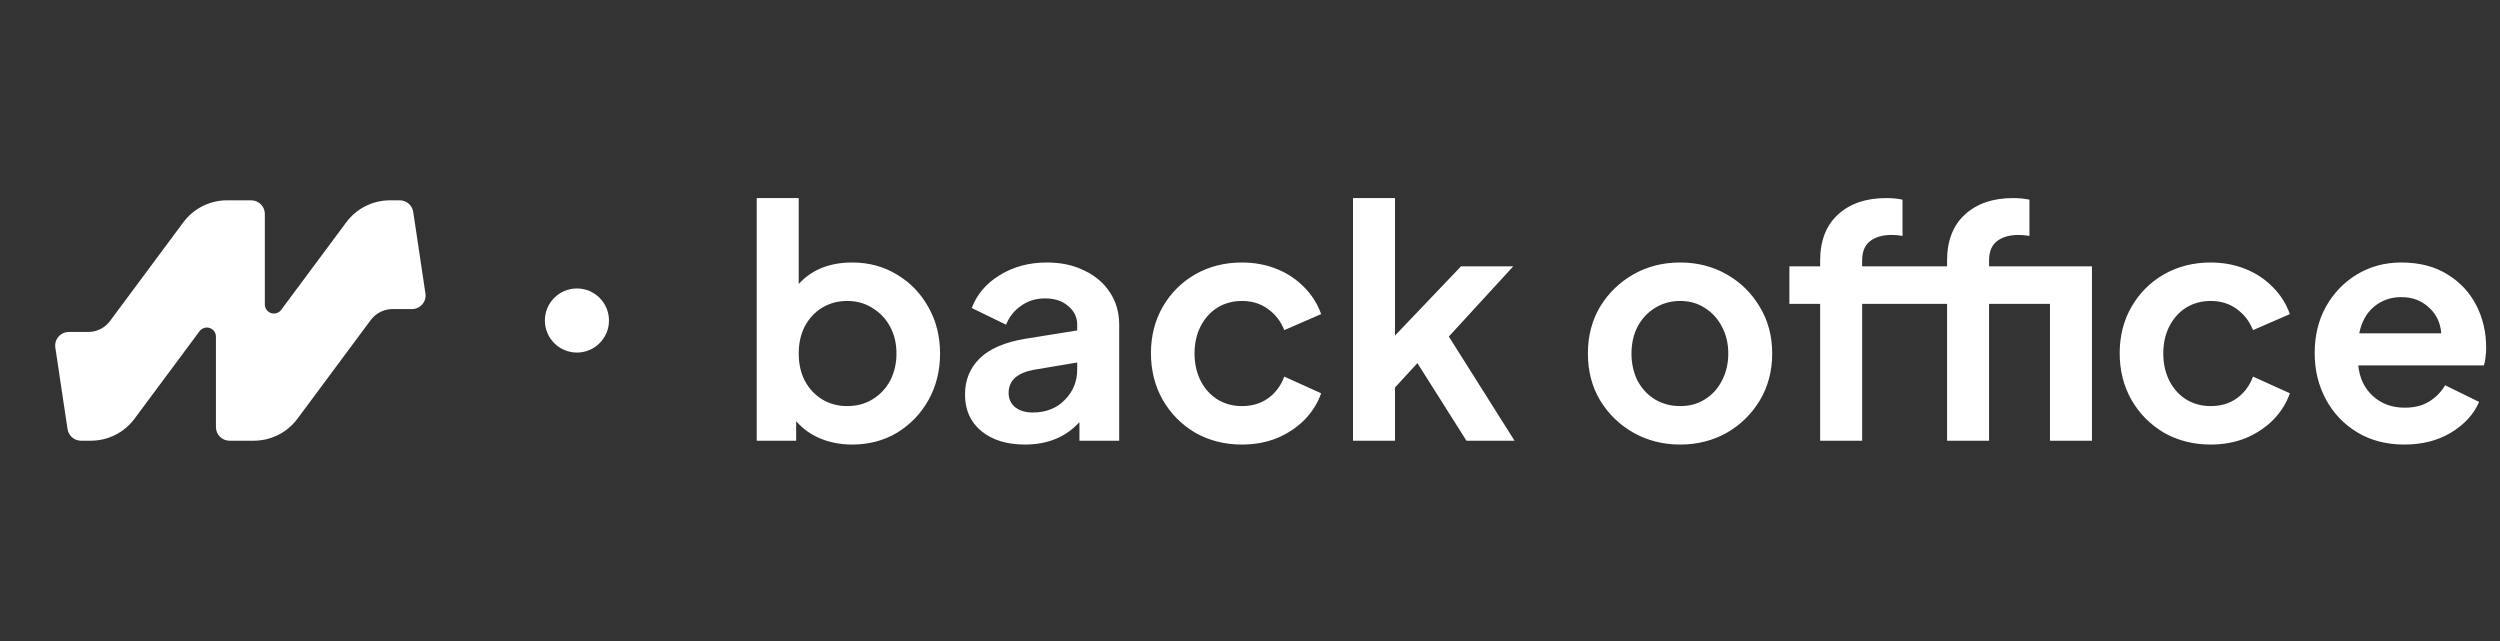 <svg width="624" height="160" viewBox="0 0 624 160" fill="none" xmlns="http://www.w3.org/2000/svg">
<rect x="0" y="0" width="624" height="160" fill="#333333" stroke="none"/>
<path d="M97.989 77.143H102.831C103.319 77.144 103.802 77.039 104.246 76.835C104.69 76.632 105.085 76.335 105.404 75.965C105.722 75.596 105.957 75.161 106.093 74.692C106.229 74.223 106.261 73.731 106.189 73.248L103.141 52.895C103.021 52.09 102.617 51.355 102 50.824C101.384 50.292 100.596 50 99.782 50H97.334C95.214 50.001 93.123 50.498 91.229 51.45C89.335 52.402 87.691 53.785 86.426 55.486L70.169 77.362C69.883 77.739 69.487 78.017 69.036 78.157C68.584 78.298 68.1 78.293 67.652 78.144C67.203 77.995 66.812 77.709 66.535 77.326C66.257 76.943 66.107 76.483 66.104 76.011V53.398C66.103 52.497 65.744 51.634 65.107 50.997C64.47 50.36 63.606 50.002 62.705 50H56.665C54.545 50.001 52.454 50.497 50.56 51.449C48.666 52.402 47.021 53.784 45.757 55.486L27.467 80.115C26.836 80.966 26.014 81.657 25.068 82.134C24.121 82.61 23.076 82.858 22.016 82.858H17.169C16.681 82.858 16.198 82.964 15.754 83.168C15.31 83.371 14.915 83.669 14.596 84.039C14.278 84.409 14.043 84.844 13.907 85.313C13.771 85.782 13.739 86.275 13.811 86.758L16.859 107.11C16.981 107.915 17.387 108.649 18.005 109.18C18.622 109.71 19.409 110.001 20.223 110.001H22.666C24.787 110.001 26.877 109.505 28.771 108.552C30.665 107.6 32.31 106.217 33.574 104.515L49.831 82.639C50.118 82.265 50.514 81.99 50.965 81.851C51.415 81.713 51.898 81.719 52.345 81.867C52.792 82.016 53.182 82.3 53.46 82.681C53.738 83.061 53.89 83.519 53.896 83.99V106.608C53.896 107.507 54.253 108.37 54.89 109.007C55.526 109.643 56.39 110.001 57.29 110.001H63.33C65.451 110.002 67.543 109.506 69.438 108.553C71.333 107.601 72.979 106.217 74.243 104.515L92.533 79.886C93.165 79.035 93.987 78.343 94.935 77.867C95.883 77.391 96.929 77.143 97.989 77.143Z" fill="white"/>
<path d="M212.64 110.96C216.853 110.96 220.613 109.973 223.92 108C227.227 105.973 229.84 103.253 231.76 99.84C233.68 96.373 234.64 92.507 234.64 88.24C234.64 83.973 233.68 80.133 231.76 76.72C229.84 73.253 227.227 70.533 223.92 68.56C220.613 66.533 216.88 65.52 212.72 65.52C207.067 65.52 202.613 67.307 199.36 70.88V49.44H188.88V110H198.72V105.12C200.32 106.987 202.32 108.427 204.72 109.44C207.173 110.453 209.813 110.96 212.64 110.96ZM211.44 101.36C209.147 101.36 207.067 100.8 205.2 99.68C203.387 98.56 201.947 97.013 200.88 95.04C199.867 93.067 199.36 90.8 199.36 88.24C199.36 85.68 199.867 83.413 200.88 81.44C201.947 79.467 203.387 77.92 205.2 76.8C207.067 75.68 209.147 75.12 211.44 75.12C213.84 75.12 215.947 75.707 217.76 76.88C219.627 78 221.093 79.547 222.16 81.52C223.227 83.493 223.76 85.733 223.76 88.24C223.76 90.747 223.227 93.013 222.16 95.04C221.093 97.013 219.627 98.56 217.76 99.68C215.947 100.8 213.84 101.36 211.44 101.36ZM255.83 110.96C261.483 110.96 266.017 109.093 269.43 105.36V110H279.35V81.04C279.35 78 278.577 75.307 277.03 72.96C275.483 70.613 273.35 68.8 270.63 67.52C267.963 66.187 264.843 65.52 261.27 65.52C256.897 65.52 253.003 66.56 249.59 68.64C246.177 70.72 243.83 73.467 242.55 76.88L251.11 81.04C251.91 79.067 253.163 77.493 254.87 76.32C256.577 75.093 258.577 74.48 260.87 74.48C263.27 74.48 265.19 75.12 266.63 76.4C268.123 77.627 268.87 79.173 268.87 81.04V82.48L255.91 84.56C250.79 85.413 247.003 87.04 244.55 89.44C242.097 91.84 240.87 94.853 240.87 98.48C240.87 102.32 242.23 105.36 244.95 107.6C247.67 109.84 251.297 110.96 255.83 110.96ZM251.75 98.08C251.75 95.04 253.803 93.12 257.91 92.32L268.87 90.48V92.24C268.87 95.227 267.83 97.76 265.75 99.84C263.723 101.92 261.057 102.96 257.75 102.96C255.99 102.96 254.55 102.533 253.43 101.68C252.31 100.773 251.75 99.573 251.75 98.08ZM309.996 110.96C313.143 110.96 316.05 110.427 318.716 109.36C321.383 108.24 323.676 106.72 325.596 104.8C327.516 102.827 328.903 100.613 329.756 98.16L320.556 94C319.703 96.293 318.343 98.107 316.476 99.44C314.663 100.72 312.503 101.36 309.996 101.36C307.703 101.36 305.65 100.8 303.836 99.68C302.076 98.56 300.69 97.013 299.676 95.04C298.663 93.013 298.156 90.747 298.156 88.24C298.156 85.68 298.663 83.413 299.676 81.44C300.69 79.467 302.076 77.92 303.836 76.8C305.65 75.68 307.703 75.12 309.996 75.12C312.503 75.12 314.663 75.787 316.476 77.12C318.343 78.453 319.703 80.213 320.556 82.4L329.756 78.4C328.85 75.84 327.436 73.6 325.516 71.68C323.596 69.707 321.303 68.187 318.636 67.12C315.97 66.053 313.09 65.52 309.996 65.52C305.676 65.52 301.783 66.507 298.316 68.48C294.903 70.453 292.21 73.147 290.236 76.56C288.263 79.973 287.276 83.84 287.276 88.16C287.276 92.48 288.263 96.373 290.236 99.84C292.21 103.253 294.903 105.973 298.316 108C301.783 109.973 305.676 110.96 309.996 110.96ZM337.708 110H348.188V96.72L353.788 90.64L366.028 110H378.028L361.628 84L377.708 66.48H364.668L348.188 83.76V49.44H337.708V110ZM419.379 110.96C423.592 110.96 427.432 110 430.899 108.08C434.365 106.107 437.139 103.413 439.219 100C441.299 96.533 442.339 92.613 442.339 88.24C442.339 83.867 441.299 79.973 439.219 76.56C437.192 73.147 434.445 70.453 430.979 68.48C427.512 66.507 423.645 65.52 419.379 65.52C415.059 65.52 411.165 66.507 407.699 68.48C404.232 70.453 401.459 73.147 399.379 76.56C397.352 79.973 396.339 83.867 396.339 88.24C396.339 92.613 397.352 96.507 399.379 99.92C401.459 103.333 404.232 106.027 407.699 108C411.219 109.973 415.112 110.96 419.379 110.96ZM419.379 101.36C417.032 101.36 414.925 100.8 413.059 99.68C411.245 98.56 409.805 97.013 408.739 95.04C407.725 93.013 407.219 90.747 407.219 88.24C407.219 85.733 407.725 83.493 408.739 81.52C409.805 79.547 411.245 78 413.059 76.88C414.925 75.707 417.032 75.12 419.379 75.12C421.725 75.12 423.779 75.707 425.539 76.88C427.352 78 428.765 79.547 429.779 81.52C430.845 83.493 431.379 85.733 431.379 88.24C431.379 90.747 430.845 93.013 429.779 95.04C428.765 97.013 427.352 98.56 425.539 99.68C423.779 100.8 421.725 101.36 419.379 101.36ZM454.311 110H464.791V75.84H485.991V110H496.471V75.84H511.671V110H522.151V66.48H496.471V65.04C496.471 62.853 497.111 61.253 498.391 60.24C499.724 59.173 501.537 58.64 503.831 58.64C504.684 58.64 505.591 58.72 506.551 58.88V49.84C505.324 49.573 503.964 49.44 502.471 49.44C497.457 49.44 493.457 50.8 490.471 53.52C487.484 56.24 485.991 60.08 485.991 65.04V66.48H464.791V65.04C464.791 62.853 465.431 61.253 466.711 60.24C468.044 59.173 469.857 58.64 472.151 58.64C473.004 58.64 473.911 58.72 474.871 58.88V49.84C473.644 49.573 472.284 49.44 470.791 49.44C465.777 49.44 461.777 50.8 458.791 53.52C455.804 56.24 454.311 60.08 454.311 65.04V66.48H446.631V75.84H454.311V110ZM551.793 110.96C554.94 110.96 557.846 110.427 560.513 109.36C563.18 108.24 565.473 106.72 567.393 104.8C569.313 102.827 570.7 100.613 571.553 98.16L562.353 94C561.5 96.293 560.14 98.107 558.273 99.44C556.46 100.72 554.3 101.36 551.793 101.36C549.5 101.36 547.446 100.8 545.633 99.68C543.873 98.56 542.486 97.013 541.473 95.04C540.46 93.013 539.953 90.747 539.953 88.24C539.953 85.68 540.46 83.413 541.473 81.44C542.486 79.467 543.873 77.92 545.633 76.8C547.446 75.68 549.5 75.12 551.793 75.12C554.3 75.12 556.46 75.787 558.273 77.12C560.14 78.453 561.5 80.213 562.353 82.4L571.553 78.4C570.646 75.84 569.233 73.6 567.313 71.68C565.393 69.707 563.1 68.187 560.433 67.12C557.766 66.053 554.886 65.52 551.793 65.52C547.473 65.52 543.58 66.507 540.113 68.48C536.7 70.453 534.006 73.147 532.033 76.56C530.06 79.973 529.073 83.84 529.073 88.16C529.073 92.48 530.06 96.373 532.033 99.84C534.006 103.253 536.7 105.973 540.113 108C543.58 109.973 547.473 110.96 551.793 110.96ZM600.145 110.96C604.572 110.96 608.438 109.973 611.745 108C615.105 105.973 617.452 103.413 618.785 100.32L610.305 96.16C609.345 97.813 608.012 99.173 606.305 100.24C604.652 101.253 602.625 101.76 600.225 101.76C597.078 101.76 594.438 100.8 592.305 98.88C590.172 96.96 588.945 94.4 588.625 91.2H619.985C620.198 90.613 620.332 89.947 620.385 89.2C620.492 88.4 620.545 87.6 620.545 86.8C620.545 82.907 619.718 79.36 618.065 76.16C616.412 72.96 614.012 70.4 610.865 68.48C607.718 66.507 603.878 65.52 599.345 65.52C595.292 65.52 591.612 66.507 588.305 68.48C585.052 70.453 582.465 73.147 580.545 76.56C578.678 79.92 577.745 83.787 577.745 88.16C577.745 92.373 578.678 96.213 580.545 99.68C582.412 103.147 585.025 105.893 588.385 107.92C591.745 109.947 595.665 110.96 600.145 110.96ZM599.345 74.16C602.118 74.16 604.412 75.013 606.225 76.72C608.092 78.373 609.132 80.533 609.345 83.2H588.865C589.452 80.32 590.678 78.107 592.545 76.56C594.465 74.96 596.732 74.16 599.345 74.16Z" fill="white"/>
<circle cx="144" cy="80" r="8" fill="white"/>
</svg>
